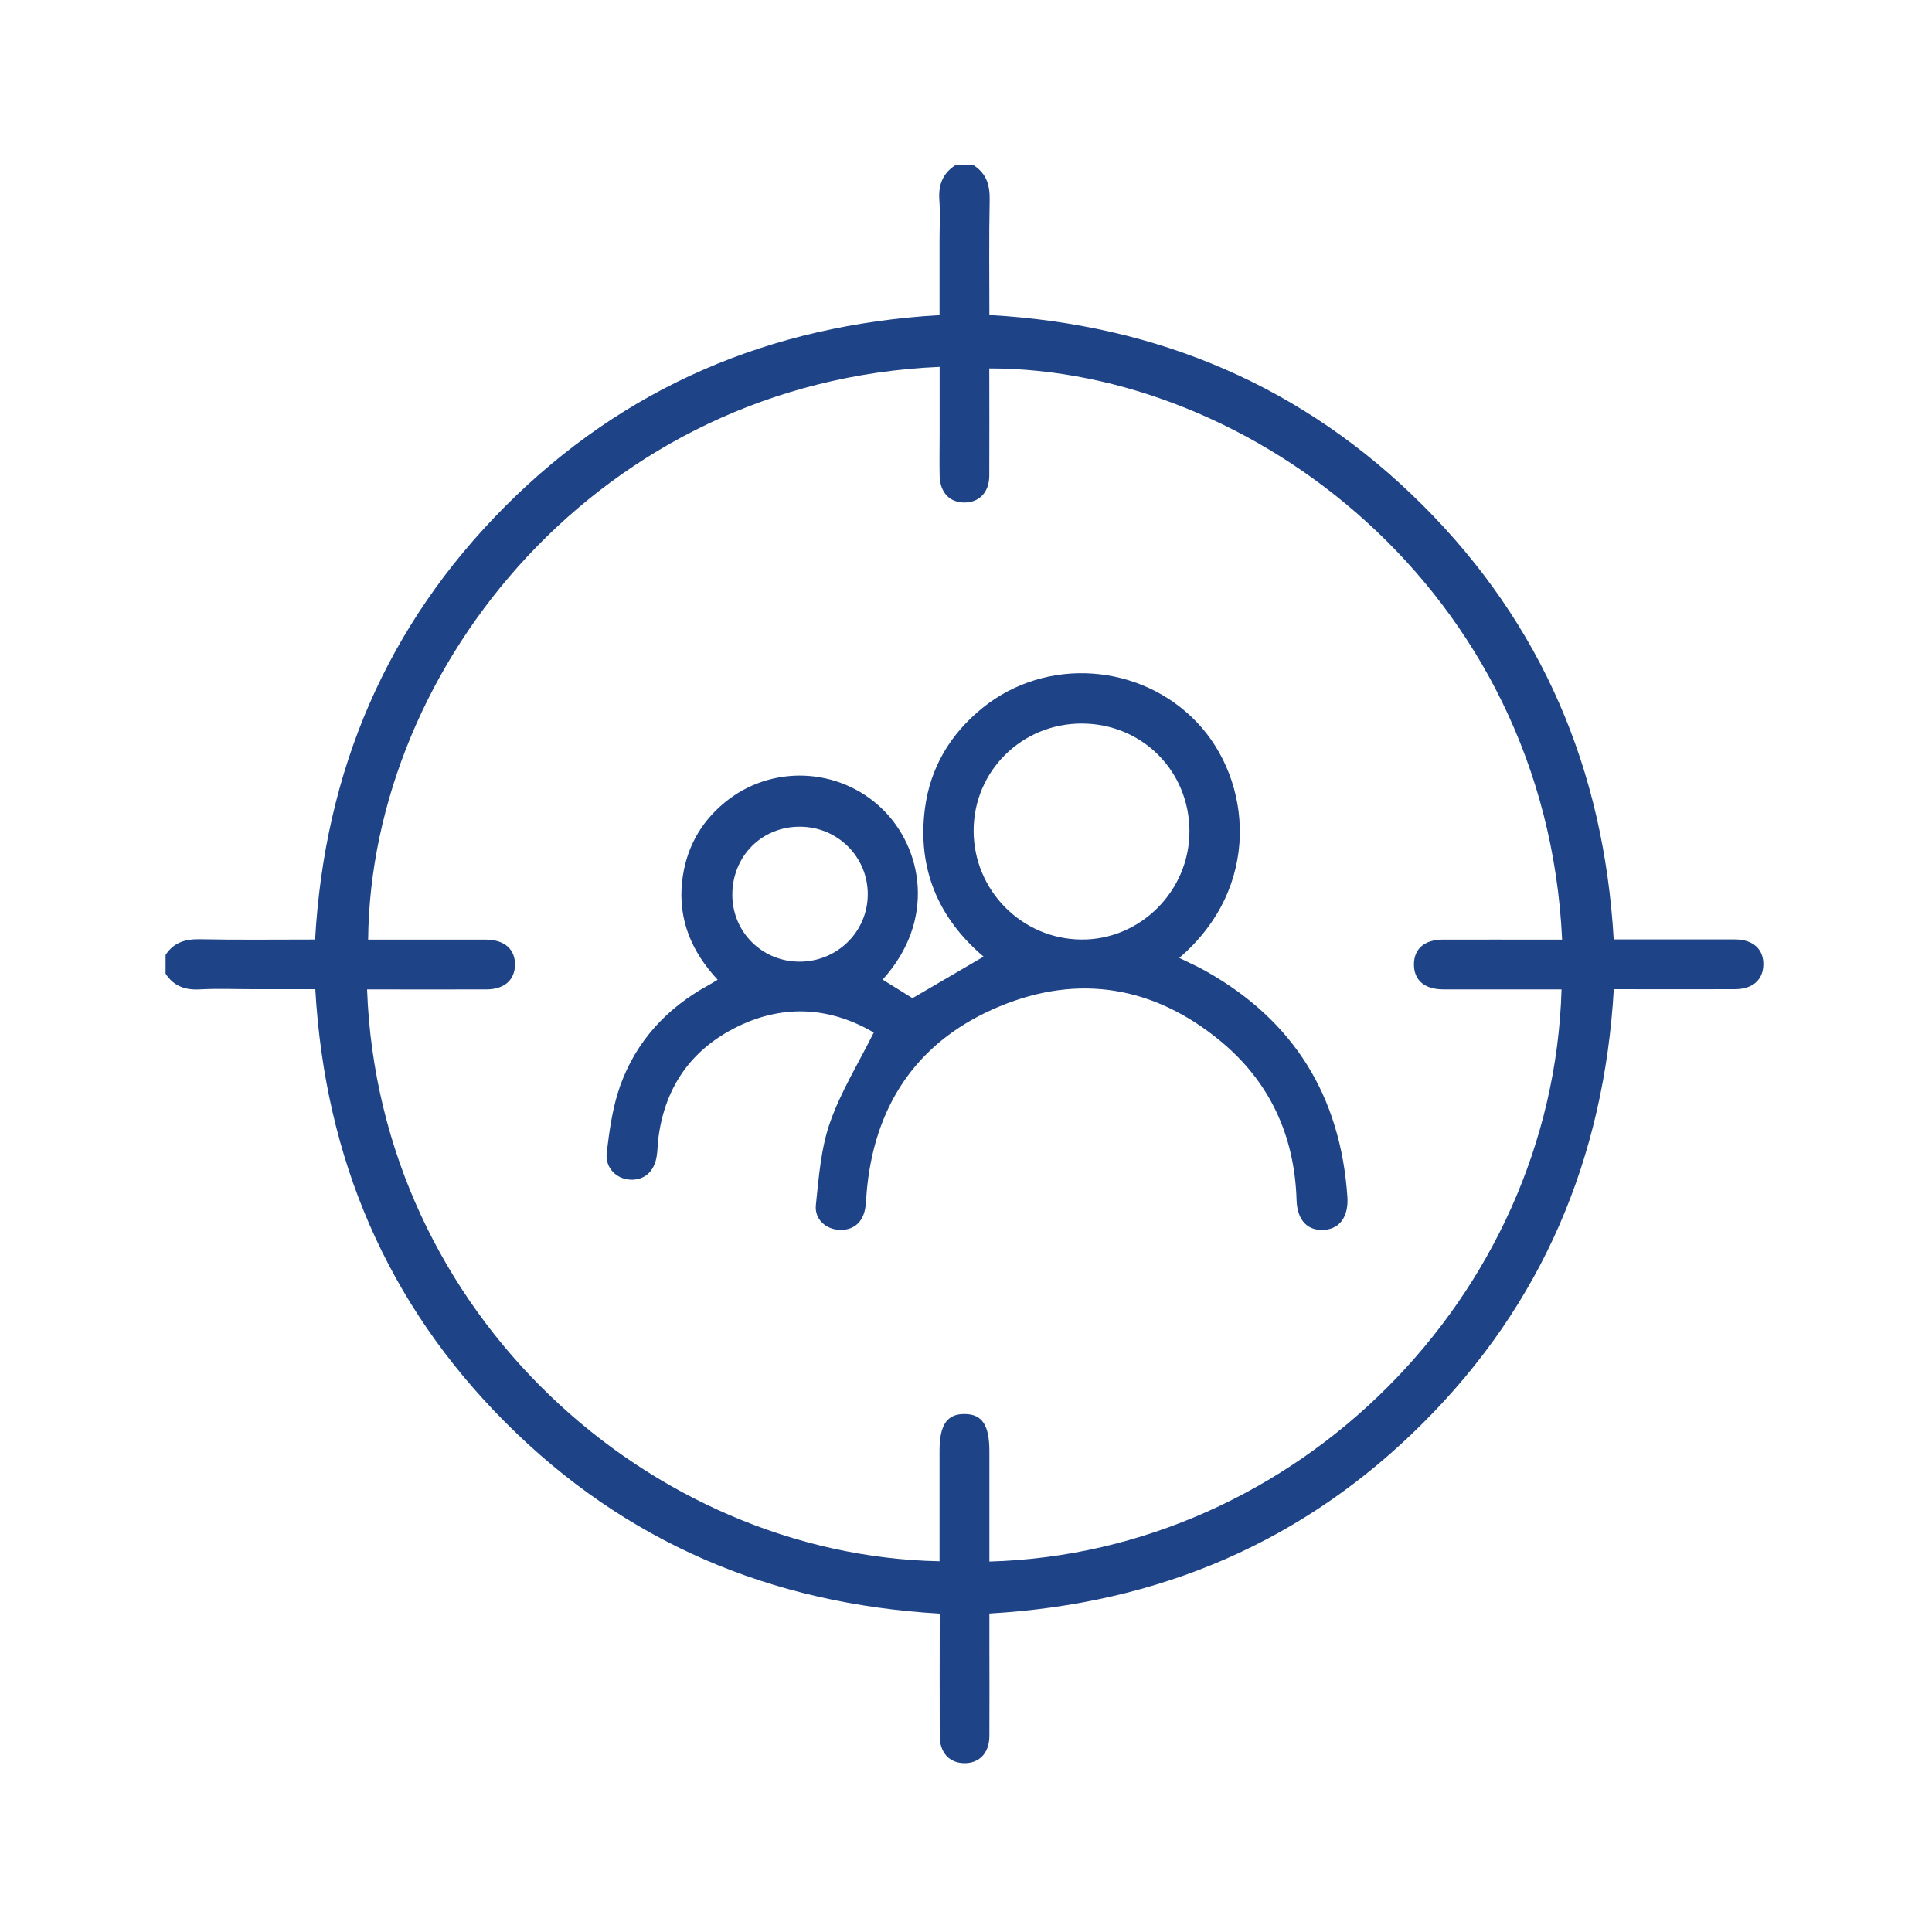 <?xml version="1.0" encoding="UTF-8"?>
<svg id="Layer_1" data-name="Layer 1" xmlns="http://www.w3.org/2000/svg" version="1.1" viewBox="0 0 200 200">
  <defs>
    <style>
      .cls-1 {
        fill: #1f4387;
        stroke-width: 0px;
      }
    </style>
  </defs>
  <path class="cls-1" d="M17.13,98.87c.84-1.3,2.04-1.67,3.57-1.64,3.92.08,7.84.03,11.92.03,1-17.44,7.37-32.51,19.68-44.85,12.33-12.35,27.39-18.75,44.96-19.79,0-2.61,0-5.17,0-7.74,0-1.4.08-2.8-.02-4.19-.11-1.53.33-2.72,1.63-3.57h1.94c1.3.85,1.67,2.04,1.64,3.57-.08,3.92-.03,7.84-.03,11.92,17.47.99,32.55,7.39,44.89,19.72,12.31,12.31,18.72,27.34,19.74,44.92.53,0,1.05,0,1.56,0,3.66,0,7.32-.01,10.98,0,1.9,0,2.99,1.01,2.95,2.64-.04,1.55-1.11,2.5-2.92,2.51-4.14.02-8.27,0-12.56,0-1.01,17.48-7.4,32.57-19.74,44.9-12.31,12.3-27.33,18.72-44.9,19.73,0,1.03,0,2.03,0,3.03,0,3.23.02,6.46,0,9.69-.02,1.75-1.08,2.82-2.66,2.77-1.49-.04-2.47-1.1-2.48-2.78-.02-4.19,0-8.38,0-12.7-17.49-1.01-32.58-7.4-44.92-19.75-12.3-12.31-18.71-27.34-19.72-44.89-2.17,0-4.3,0-6.44,0-1.83,0-3.67-.08-5.49.02-1.53.09-2.73-.33-3.57-1.63v-1.94ZM38,102.42c1.22,33.68,29.4,58.62,59.26,59.2,0-3.81,0-7.62,0-11.44,0-2.68.78-3.82,2.6-3.8,1.81.01,2.56,1.15,2.56,3.84,0,3.81,0,7.62,0,11.43,31.75-.89,58.31-27.4,59.23-59.23-.53,0-1.05,0-1.58,0-3.55,0-7.11,0-10.66,0-1.93,0-3.03-.94-3.04-2.56-.01-1.62,1.08-2.59,2.99-2.59,3.61-.01,7.21,0,10.82,0,.51,0,1.01,0,1.53,0-1.69-36.32-32.38-59.15-59.3-59.13,0,3.71.02,7.41,0,11.12-.01,1.67-1.01,2.73-2.51,2.76-1.58.03-2.6-1.03-2.63-2.79-.03-1.45,0-2.91,0-4.36,0-2.29,0-4.59,0-6.89-35.11,1.51-58.89,30.96-59.16,59.29,3.54,0,7.09,0,10.63,0,.54,0,1.08,0,1.61,0,1.9.03,2.99,1.01,2.96,2.63-.03,1.55-1.11,2.51-2.92,2.52-4.08.02-8.17,0-12.39,0Z"/>
  <path class="cls-1" d="M90.42,106.87c-4.34-2.54-9.13-2.99-14-.63-4.87,2.36-7.62,6.31-8.28,11.69-.07.59-.06,1.19-.16,1.77-.25,1.58-1.27,2.48-2.71,2.42-1.45-.06-2.65-1.21-2.46-2.81.28-2.33.61-4.72,1.39-6.91,1.66-4.63,4.84-8.07,9.17-10.43.27-.15.54-.32.92-.55-2.7-2.9-4.1-6.22-3.68-10.14.36-3.3,1.81-6.05,4.38-8.18,4.81-3.99,11.86-3.69,16.33.63,4.15,4.01,5.64,11.5.05,17.68,1.05.65,2.09,1.29,3.09,1.92,2.41-1.41,4.81-2.81,7.36-4.3-4.72-4-6.88-9.16-6.07-15.35.55-4.21,2.62-7.69,5.95-10.39,6.62-5.36,16.41-4.64,22.25,1.53,5.64,5.97,6.7,16.99-1.87,24.34.94.47,1.87.87,2.75,1.37,9.12,5.13,13.94,12.96,14.65,23.36.14,2.01-.76,3.29-2.35,3.42-1.73.15-2.84-.94-2.91-3.07-.2-6.68-2.78-12.27-7.9-16.49-6.84-5.64-14.63-6.97-22.82-3.58-8.17,3.38-12.76,9.73-13.72,18.6-.08.7-.1,1.4-.18,2.09-.19,1.59-1.17,2.49-2.64,2.46-1.43-.04-2.66-1.07-2.5-2.59.3-2.87.52-5.84,1.46-8.52,1.12-3.2,2.95-6.15,4.53-9.32ZM112.01,74.9c-6.23-.02-11.22,4.92-11.22,11.1,0,6.16,4.98,11.21,11.14,11.26,6.1.06,11.19-5.02,11.2-11.18.01-6.24-4.88-11.16-11.12-11.18ZM82.78,85.58c-3.96,0-6.99,3.09-6.97,7.08.02,3.86,3.12,6.91,7,6.89,3.87-.02,6.99-3.09,7.02-6.93.03-3.9-3.12-7.05-7.05-7.04Z"/>
</svg>